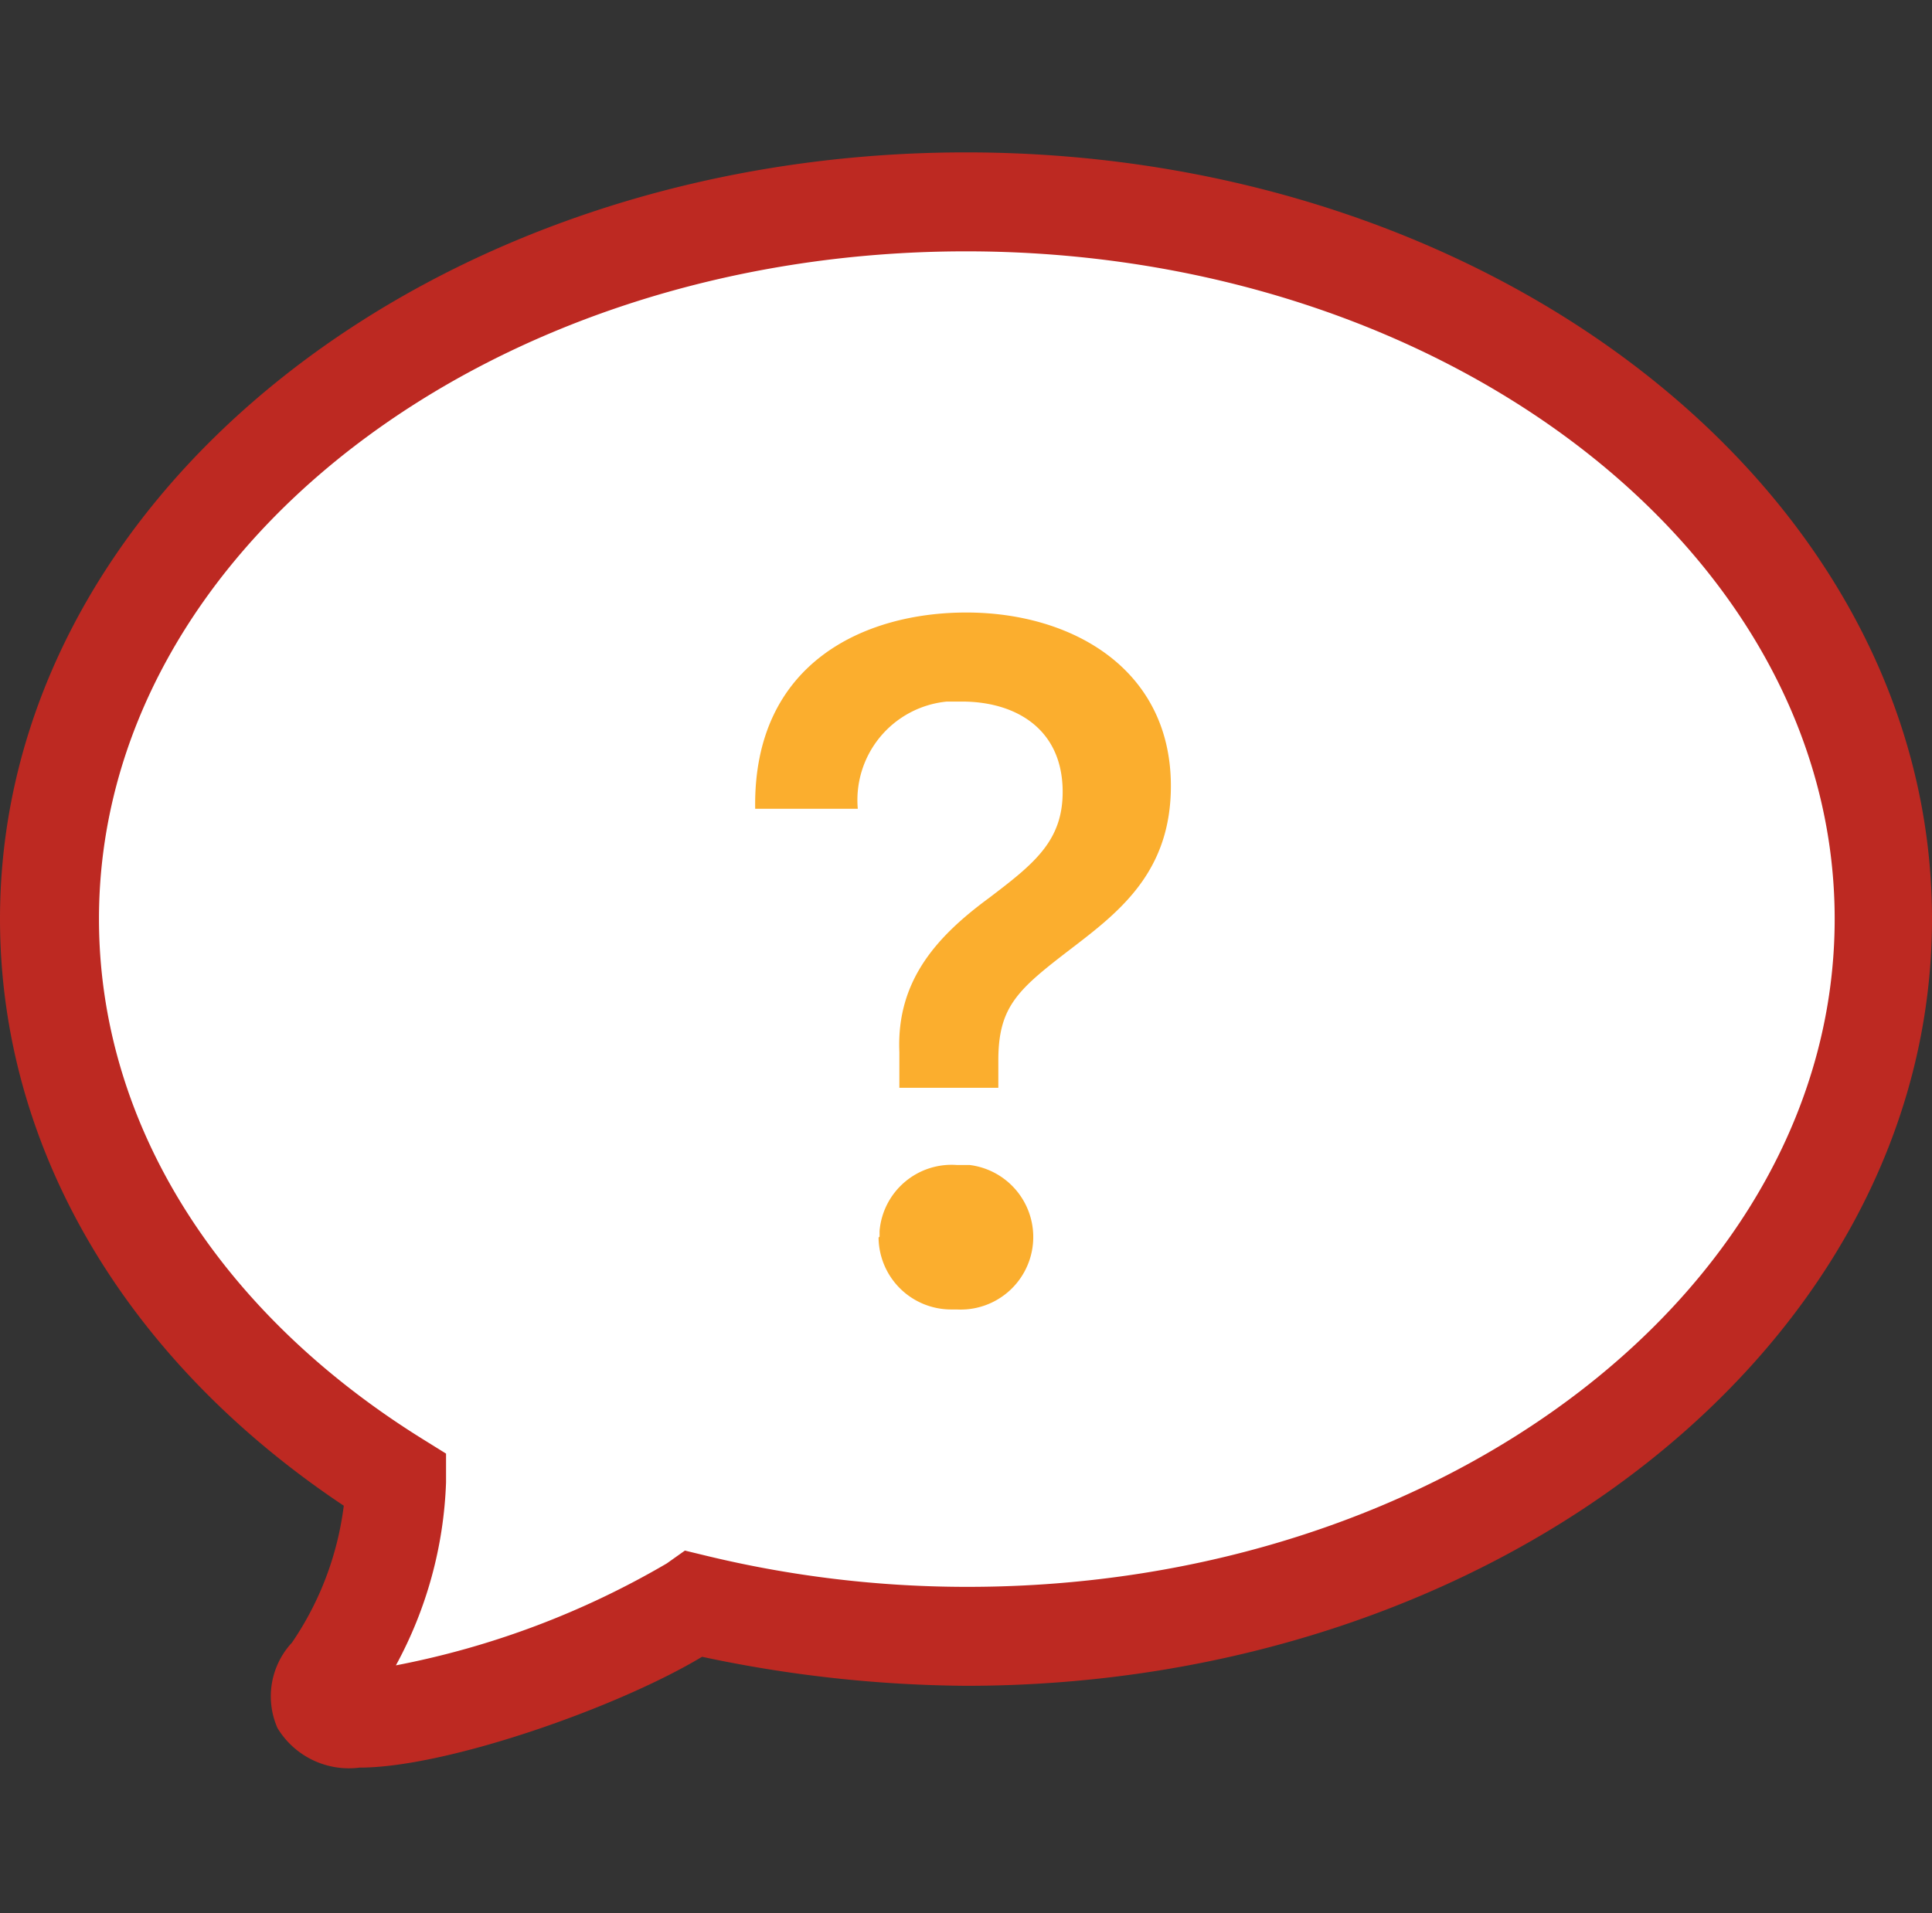 <svg id="Layer_1" data-name="Layer 1" xmlns="http://www.w3.org/2000/svg" width="58.56" height="58" viewBox="0 0 58.56 58"><rect x="0" y="0" width="58.56" height="58" fill="#333333" stroke="none"/><defs><style>.cls-1{fill:none;}.cls-2{fill:#fff;}.cls-3{fill:#bd2922;}.cls-4{fill:#fbae2e;}</style></defs><rect id="Rectangle_2563" data-name="Rectangle 2563" class="cls-1" x="0.33" width="58" height="58"/><path id="Union_14" data-name="Union 14" class="cls-2" d="M10.08,50.67A11,11,0,0,0,12,44.88c-6.39-4-10.49-10.13-10.49-17,0-12,12.44-21.74,27.78-21.74s27.78,9.73,27.78,21.74S44.62,49.61,29.28,49.61a35.34,35.34,0,0,1-8.26-1c-2.17,1.52-7.68,3.47-10.12,3.47C9.79,52.1,9.32,51.69,10.08,50.67Z"/><path class="cls-3" d="M10.9,53.59a2.53,2.53,0,0,1-2.49-1.2,2.39,2.39,0,0,1,.44-2.59,9.43,9.43,0,0,0,1.57-4.15C3.78,41.22,0,34.78,0,27.86,0,15,13.14,4.62,29.28,4.62S58.56,15,58.56,27.86,45.43,51.11,29.28,51.11a39.57,39.57,0,0,1-8-.88C18.72,51.77,13.53,53.59,10.9,53.59Zm.27-1.85ZM29.28,7.62C14.79,7.62,3,16.7,3,27.86,3,34,6.56,39.73,12.78,43.61l.74.46,0,.87A12.5,12.5,0,0,1,12,50.49a25.93,25.93,0,0,0,8.21-3.09l.55-.39.66.16a33.59,33.59,0,0,0,7.86.94h.05c14.49,0,26.28-9.09,26.28-20.25S43.77,7.62,29.28,7.62Z"/><g id="question"><path id="Path_27918" data-name="Path 27918" class="cls-4" d="M23,24.52H26a3,3,0,0,1,2.7-3.25h.46c1.59,0,3.05.8,3.05,2.74,0,1.49-.87,2.18-2.24,3.22-1.56,1.15-2.8,2.49-2.71,4.66l0,1.09h3v-.83c0-1.69.63-2.18,2.34-3.49,1.42-1.09,2.89-2.3,2.89-4.83,0-3.55-3-5.26-6.2-5.26-3.08,0-6.47,1.52-6.4,5.95Zm3.63,13a2.2,2.2,0,0,0,2.21,2.18H29a2.2,2.2,0,0,0,.39-4.38H29a2.19,2.19,0,0,0-2.34,2v.17Z"/></g></svg>